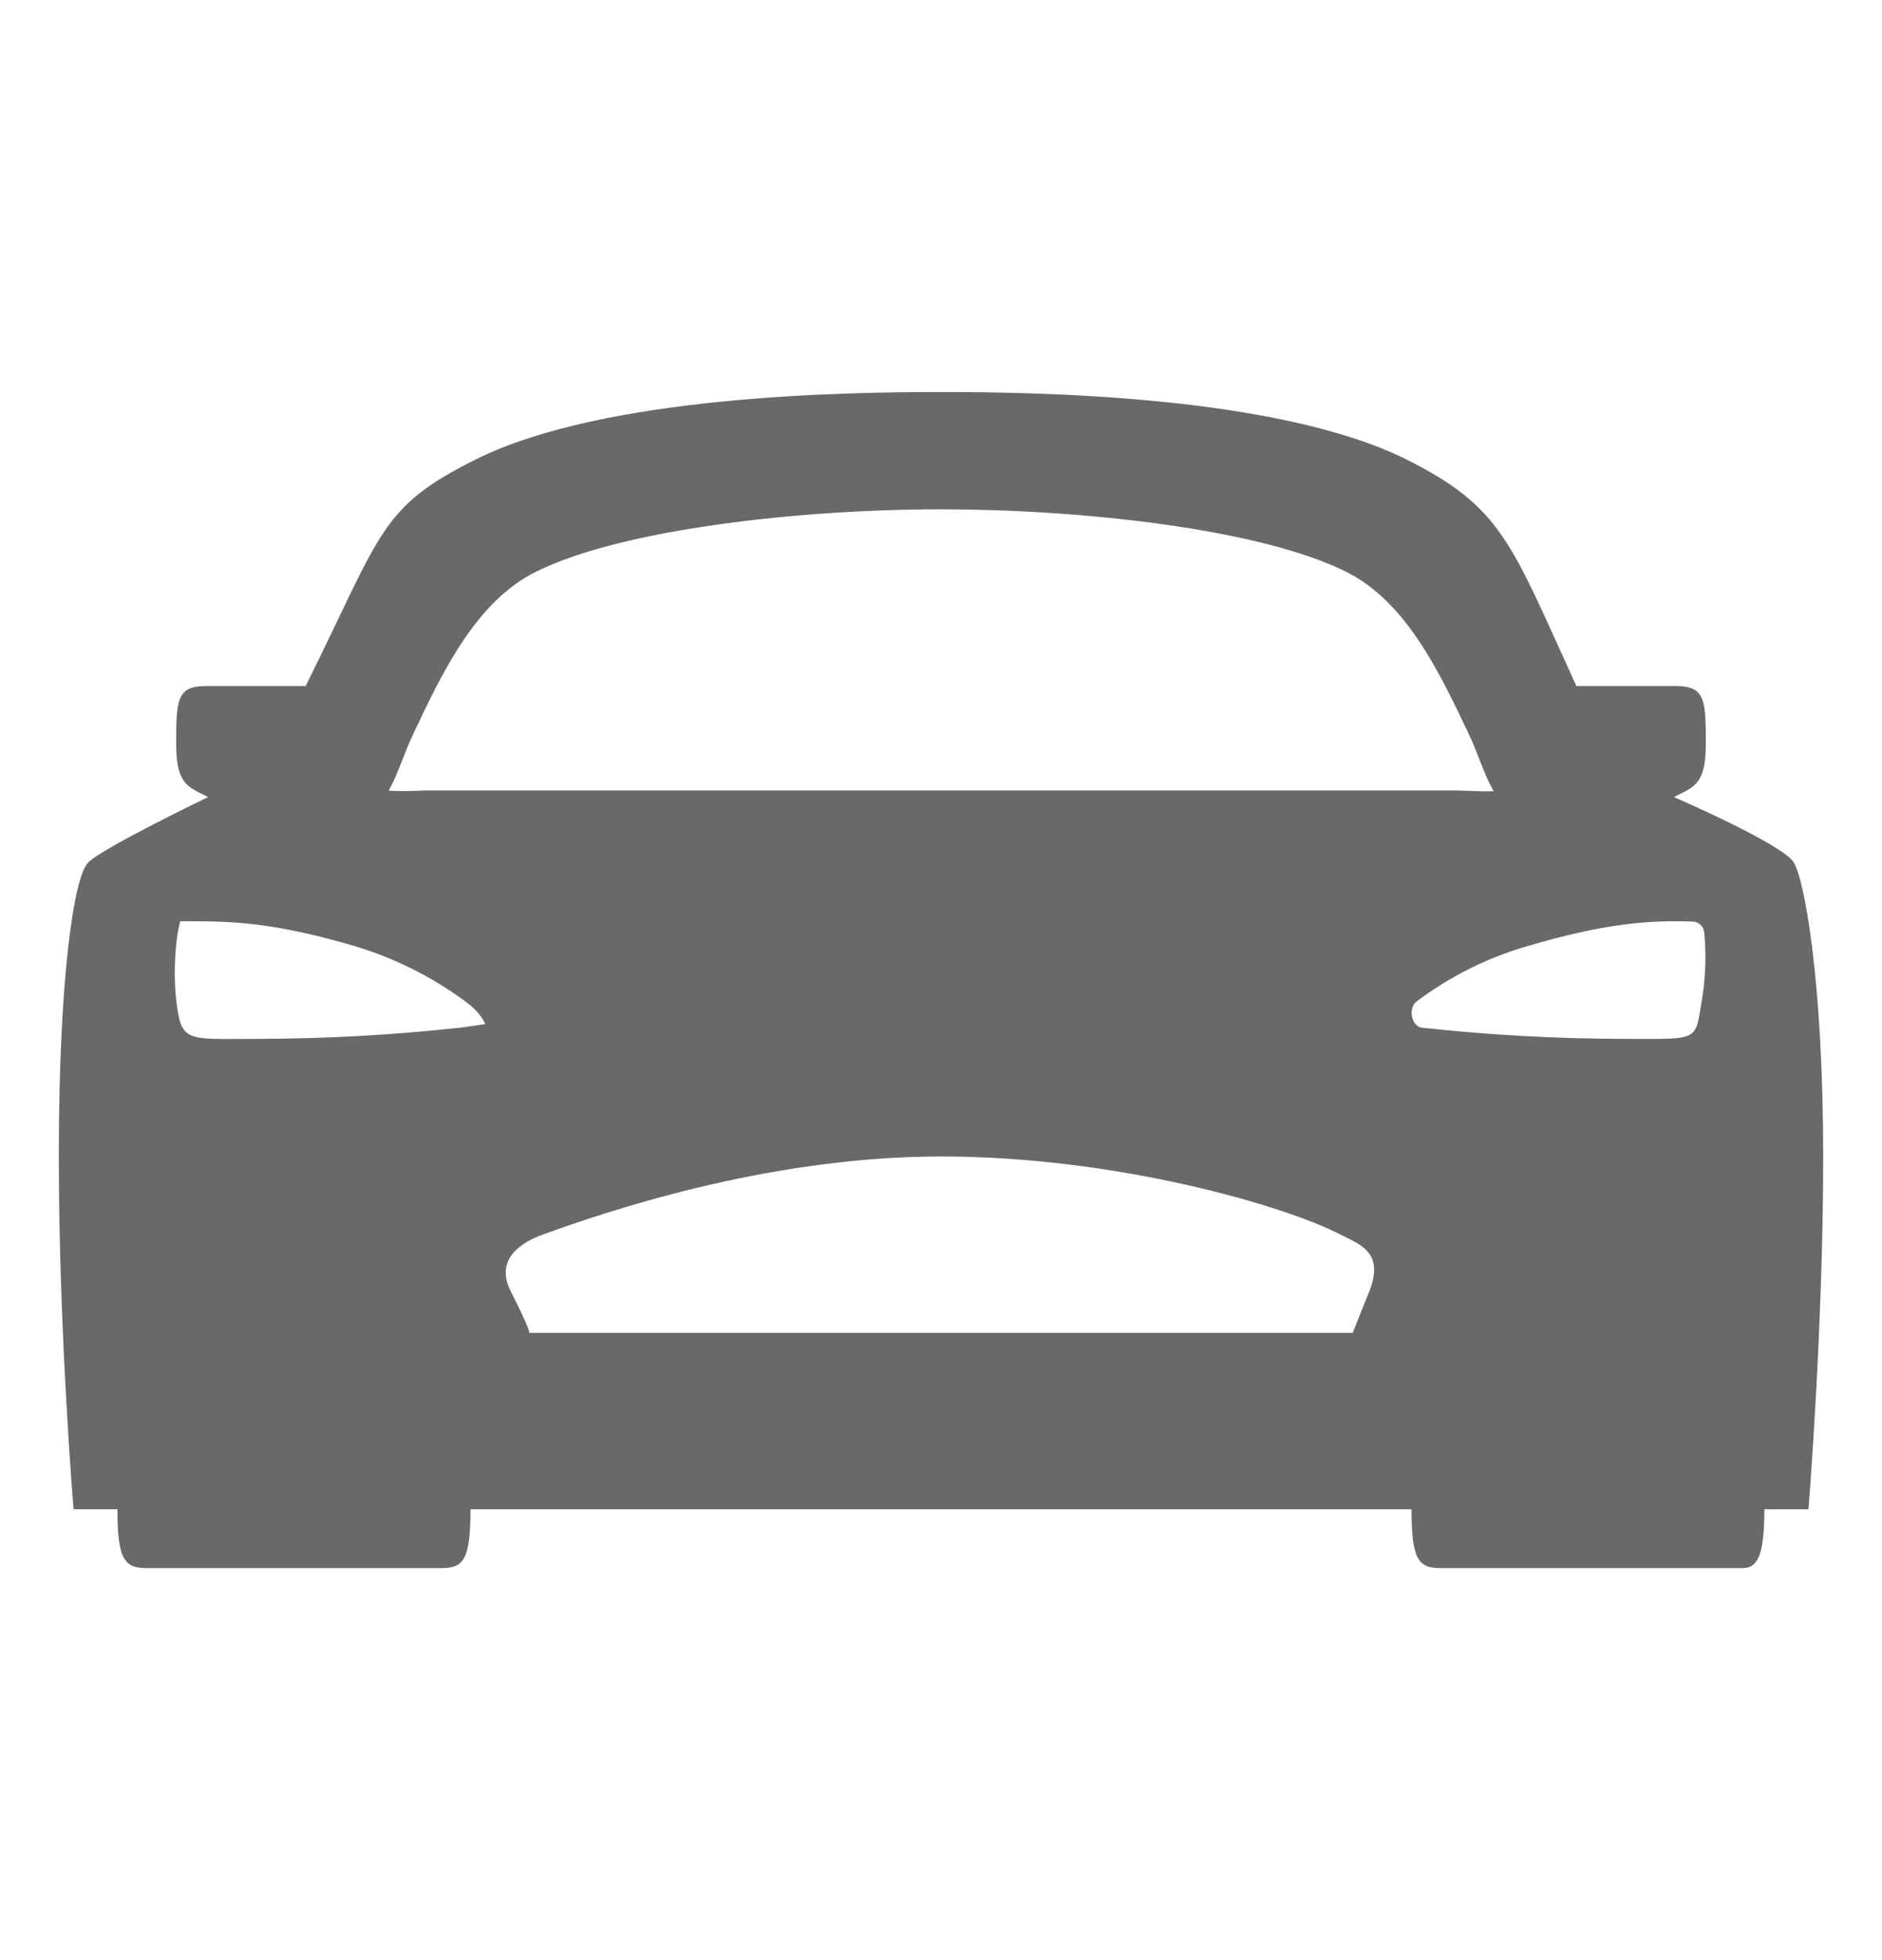 <svg width="24" height="25" viewBox="0 0 24 25" fill="none" xmlns="http://www.w3.org/2000/svg">
<path d="M22.875 11C22.734 10.766 21.346 10.166 21.346 10.166C21.588 10.041 21.753 10.016 21.753 9.5C21.753 8.938 21.75 8.75 21.375 8.75H20.103C20.098 8.739 20.092 8.727 20.087 8.715C19.266 6.922 19.155 6.469 17.931 5.858C16.288 5.041 13.207 5 12 5C10.793 5 7.712 5.041 6.071 5.858C4.845 6.468 4.875 6.781 3.915 8.715C3.915 8.72 3.905 8.734 3.896 8.75H2.622C2.25 8.75 2.247 8.938 2.247 9.5C2.247 10.016 2.412 10.041 2.654 10.166C2.654 10.166 1.312 10.812 1.125 11C0.938 11.188 0.75 12.5 0.75 14.75C0.75 17 0.938 19.25 0.938 19.25H1.497C1.497 19.906 1.594 20 1.875 20H5.625C5.906 20 6 19.906 6 19.25H18C18 19.906 18.094 20 18.375 20H22.219C22.406 20 22.5 19.859 22.5 19.25H23.062C23.062 19.25 23.25 16.953 23.25 14.75C23.25 12.547 23.016 11.234 22.875 11ZM5.872 13.107C5.018 13.2 4.16 13.248 3.301 13.25C2.344 13.25 2.311 13.311 2.243 12.714C2.218 12.44 2.226 12.165 2.267 11.893L2.297 11.75H2.438C3 11.75 3.528 11.774 4.526 12.068C5.033 12.22 5.51 12.459 5.936 12.774C6.141 12.922 6.188 13.062 6.188 13.062L5.872 13.107ZM17.457 16.482L17.25 17H6.75C6.75 17 6.768 16.971 6.516 16.476C6.328 16.109 6.562 15.875 6.933 15.742C7.651 15.483 9.75 14.75 12 14.75C14.25 14.75 16.39 15.382 17.086 15.742C17.344 15.875 17.664 15.969 17.457 16.484V16.482ZM5.41 10.082C5.259 10.091 5.107 10.092 4.956 10.085C5.078 9.867 5.146 9.625 5.265 9.372C5.64 8.575 6.069 7.673 6.833 7.293C7.936 6.744 10.223 6.496 12 6.496C13.777 6.496 16.064 6.742 17.167 7.293C17.931 7.673 18.358 8.576 18.735 9.372C18.855 9.627 18.922 9.872 19.048 10.091C18.954 10.096 18.846 10.091 18.589 10.082H5.41ZM21.71 12.712C21.609 13.297 21.703 13.25 20.699 13.25C19.84 13.248 18.982 13.2 18.128 13.107C17.995 13.083 17.957 12.857 18.064 12.774C18.488 12.455 18.965 12.216 19.474 12.068C20.472 11.774 21.033 11.735 21.588 11.754C21.625 11.756 21.66 11.771 21.687 11.797C21.714 11.823 21.73 11.858 21.733 11.895C21.759 12.168 21.751 12.443 21.71 12.714V12.712Z" fill="#696969"/>
</svg>
